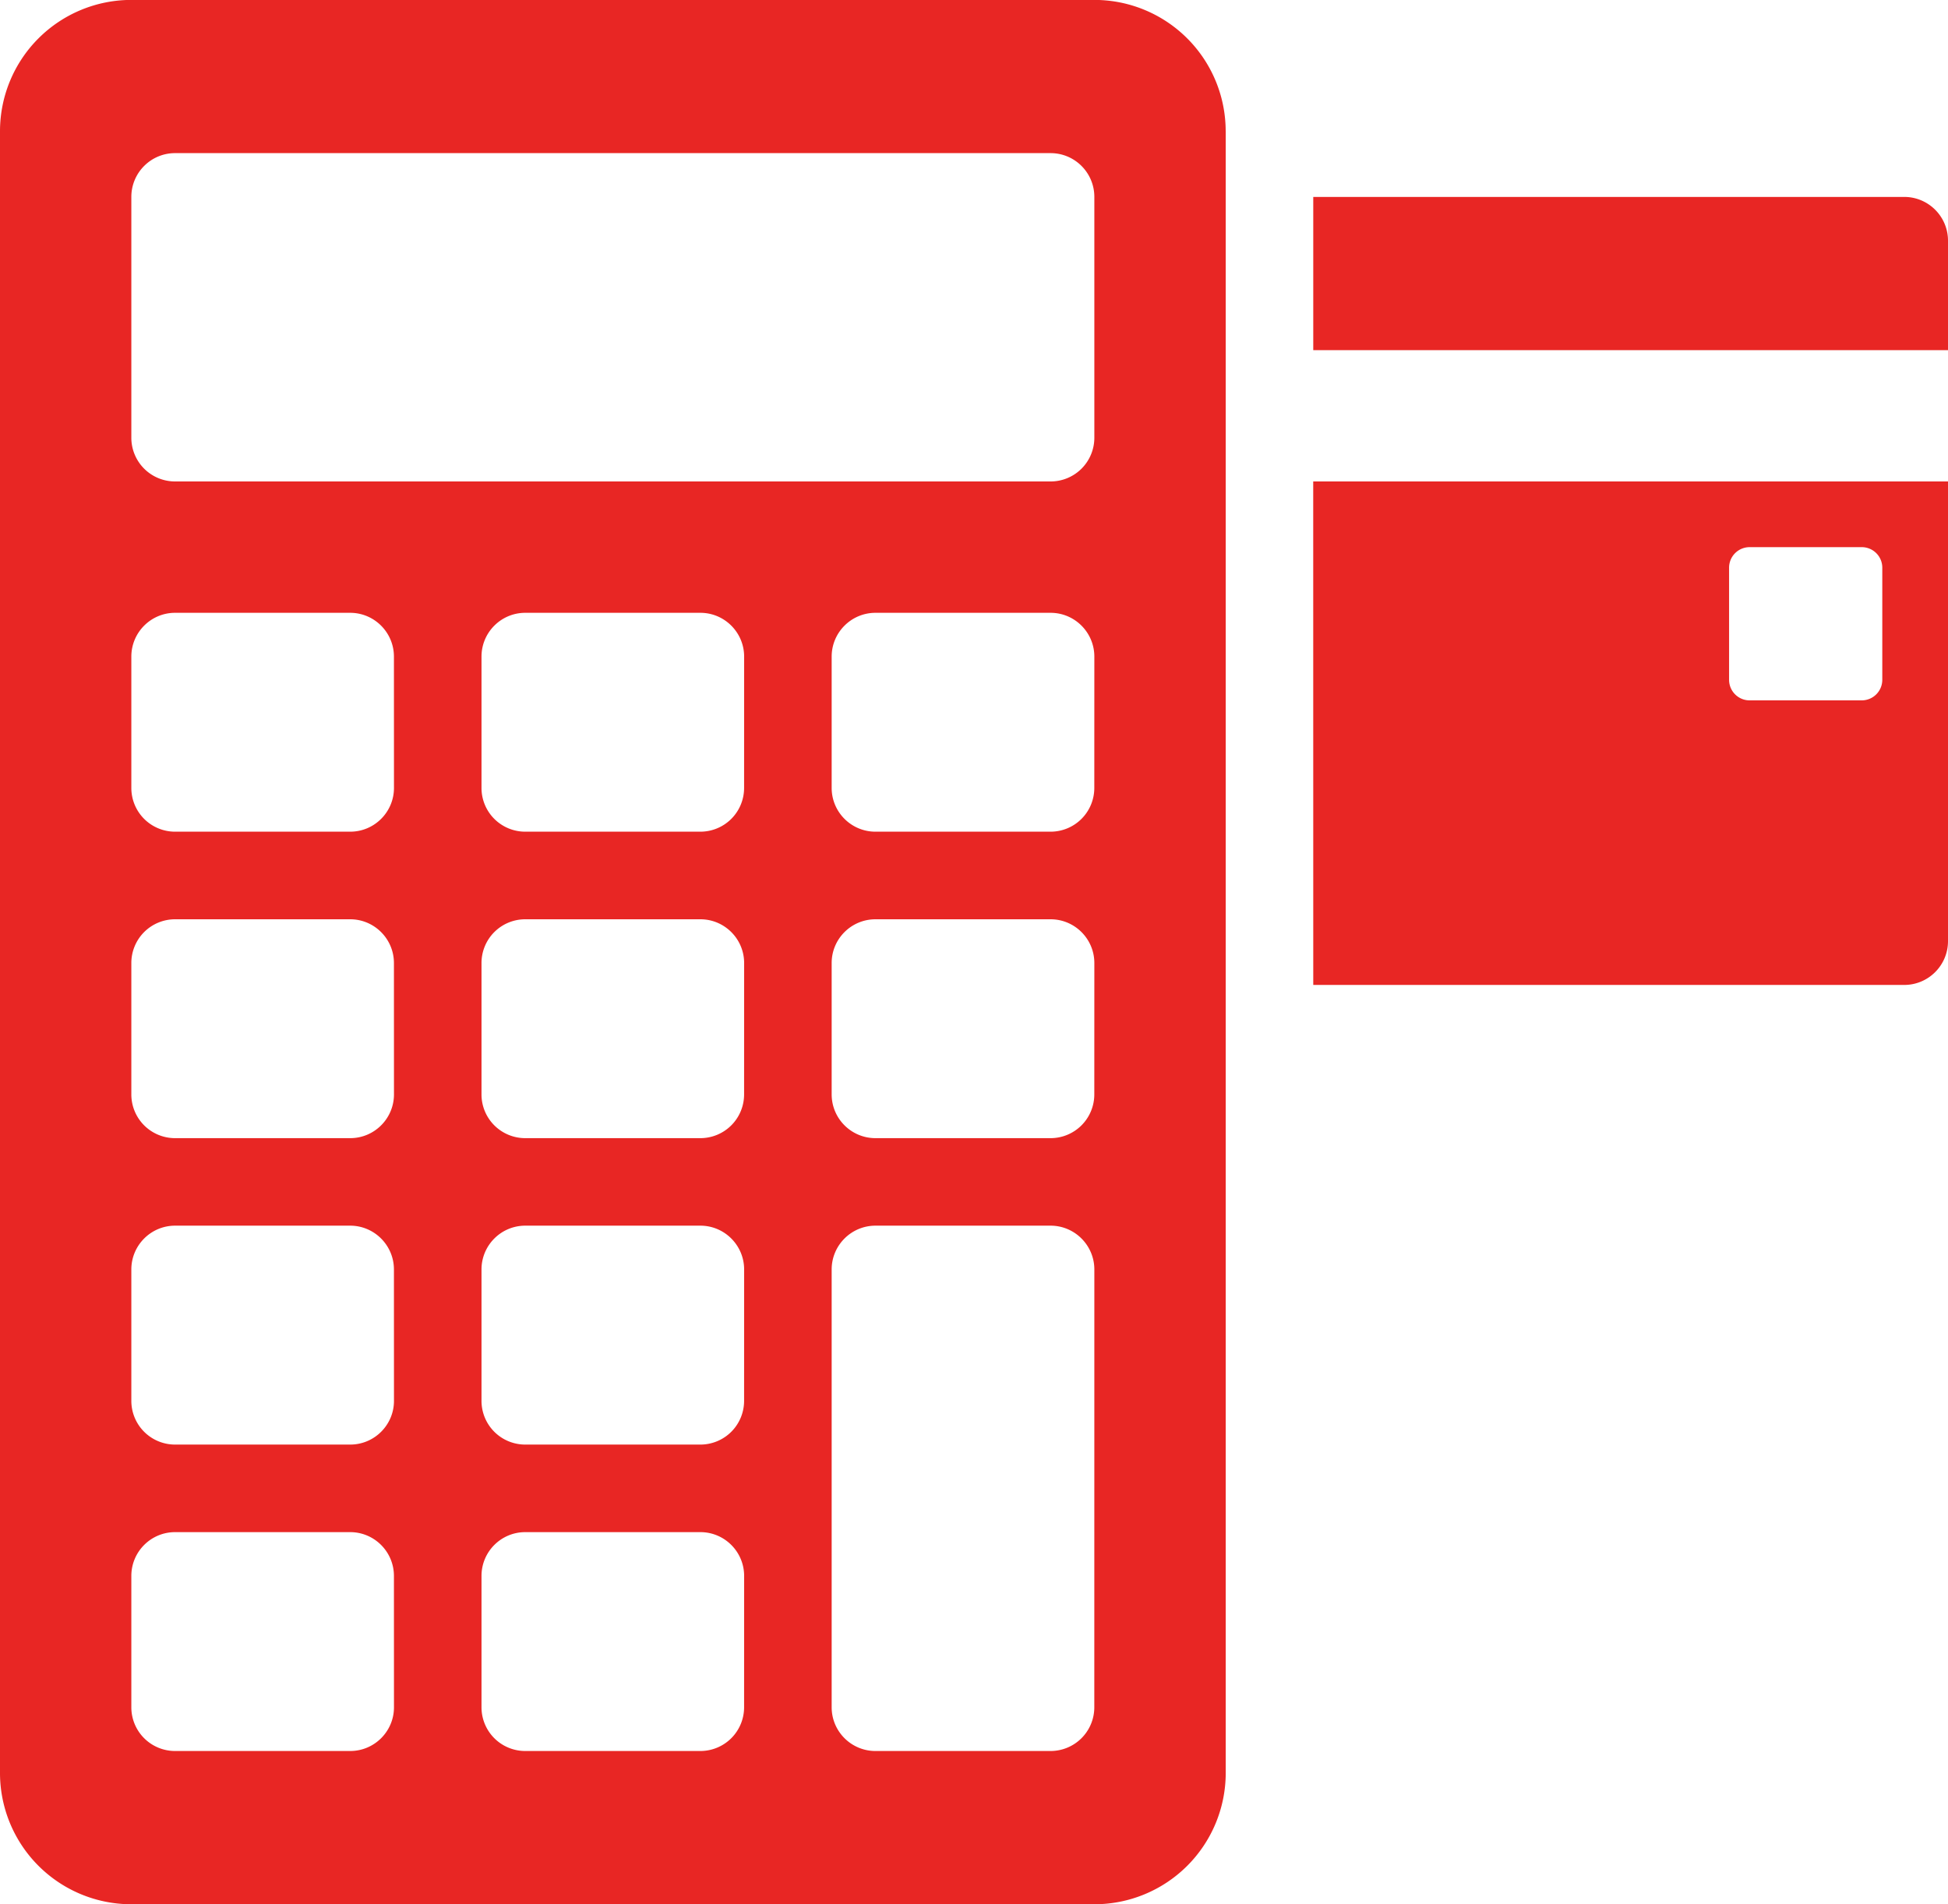 <svg xmlns="http://www.w3.org/2000/svg" width="45" height="44" viewBox="0 0 45 44"><path fill="#e82624" d="M28.315 3.032v37.931a3.035 3.035 0 0 1-3.034 3.035H3.034A3.034 3.034 0 0 1 0 40.963V3.032A3.034 3.034 0 0 1 3.034-.002H25.28a3.034 3.034 0 0 1 3.034 3.034zM9.1 36.412c0-.559-.453-1.012-1.011-1.012H4.045c-.559 0-1.011.453-1.011 1.012v3.034a1.01 1.01 0 0 0 1.01 1.011H8.09c.558 0 1.011-.453 1.011-1.01zm0-7.081c0-.557-.453-1.012-1.011-1.012H4.045c-.559 0-1.011.455-1.011 1.012v3.035a1.01 1.01 0 0 0 1.01 1.011H8.09c.558 0 1.011-.453 1.011-1.01zm0-7.08c0-.558-.453-1.011-1.011-1.011H4.045a1.01 1.01 0 0 0-1.011 1.01v3.035a1.01 1.01 0 0 0 1.01 1.012H8.09c.558 0 1.011-.453 1.011-1.012zm0-7.08c0-.558-.453-1.012-1.011-1.012H4.045c-.559 0-1.011.454-1.011 1.012v3.033a1.01 1.01 0 0 0 1.01 1.012H8.09c.558 0 1.011-.453 1.011-1.012zm8.09 21.241c0-.559-.453-1.012-1.011-1.012h-4.045c-.559 0-1.011.453-1.011 1.012v3.034a1.01 1.01 0 0 0 1.01 1.011h4.046a1.01 1.01 0 0 0 1.01-1.01zm0-7.081c0-.557-.453-1.012-1.011-1.012h-4.045c-.559 0-1.011.455-1.011 1.012v3.035a1.01 1.01 0 0 0 1.01 1.011h4.046a1.01 1.01 0 0 0 1.01-1.01zm0-7.08c0-.558-.453-1.011-1.011-1.011h-4.045a1.01 1.01 0 0 0-1.011 1.01v3.035a1.01 1.01 0 0 0 1.01 1.012h4.046a1.01 1.01 0 0 0 1.01-1.012zm0-7.08c0-.558-.453-1.012-1.011-1.012h-4.045c-.559 0-1.011.454-1.011 1.012v3.033a1.01 1.01 0 0 0 1.01 1.012h4.046a1.01 1.01 0 0 0 1.01-1.012zm8.09 14.16c0-.557-.453-1.012-1.011-1.012h-4.045c-.559 0-1.012.455-1.012 1.012v10.115c0 .558.453 1.011 1.012 1.011h4.045a1.01 1.01 0 0 0 1.01-1.01zm0-7.08c0-.558-.453-1.011-1.011-1.011h-4.045c-.559 0-1.012.453-1.012 1.01v3.035c0 .559.453 1.012 1.012 1.012h4.045a1.01 1.01 0 0 0 1.01-1.012zm0-7.08c0-.558-.453-1.012-1.011-1.012h-4.045c-.559 0-1.012.454-1.012 1.012v3.033c0 .559.453 1.012 1.012 1.012h4.045a1.01 1.01 0 0 0 1.01-1.012zm0-10.621c0-.56-.453-1.012-1.011-1.012H4.045c-.559 0-1.011.453-1.011 1.012v5.563a1.01 1.01 0 0 0 1.01 1.011H24.27a1.01 1.01 0 0 0 1.01-1.011zm5.056 6.574H45v10.621c0 .559-.453 1.012-1.011 1.012H30.337zm9.607 4.584c0 .261.212.474.474.474h2.59a.475.475 0 0 0 .475-.474v-2.592a.474.474 0 0 0-.474-.474h-2.591a.474.474 0 0 0-.474.474zM45 5.56v2.53H30.337V4.55h13.652c.558 0 1.011.453 1.011 1.011z"/></svg>